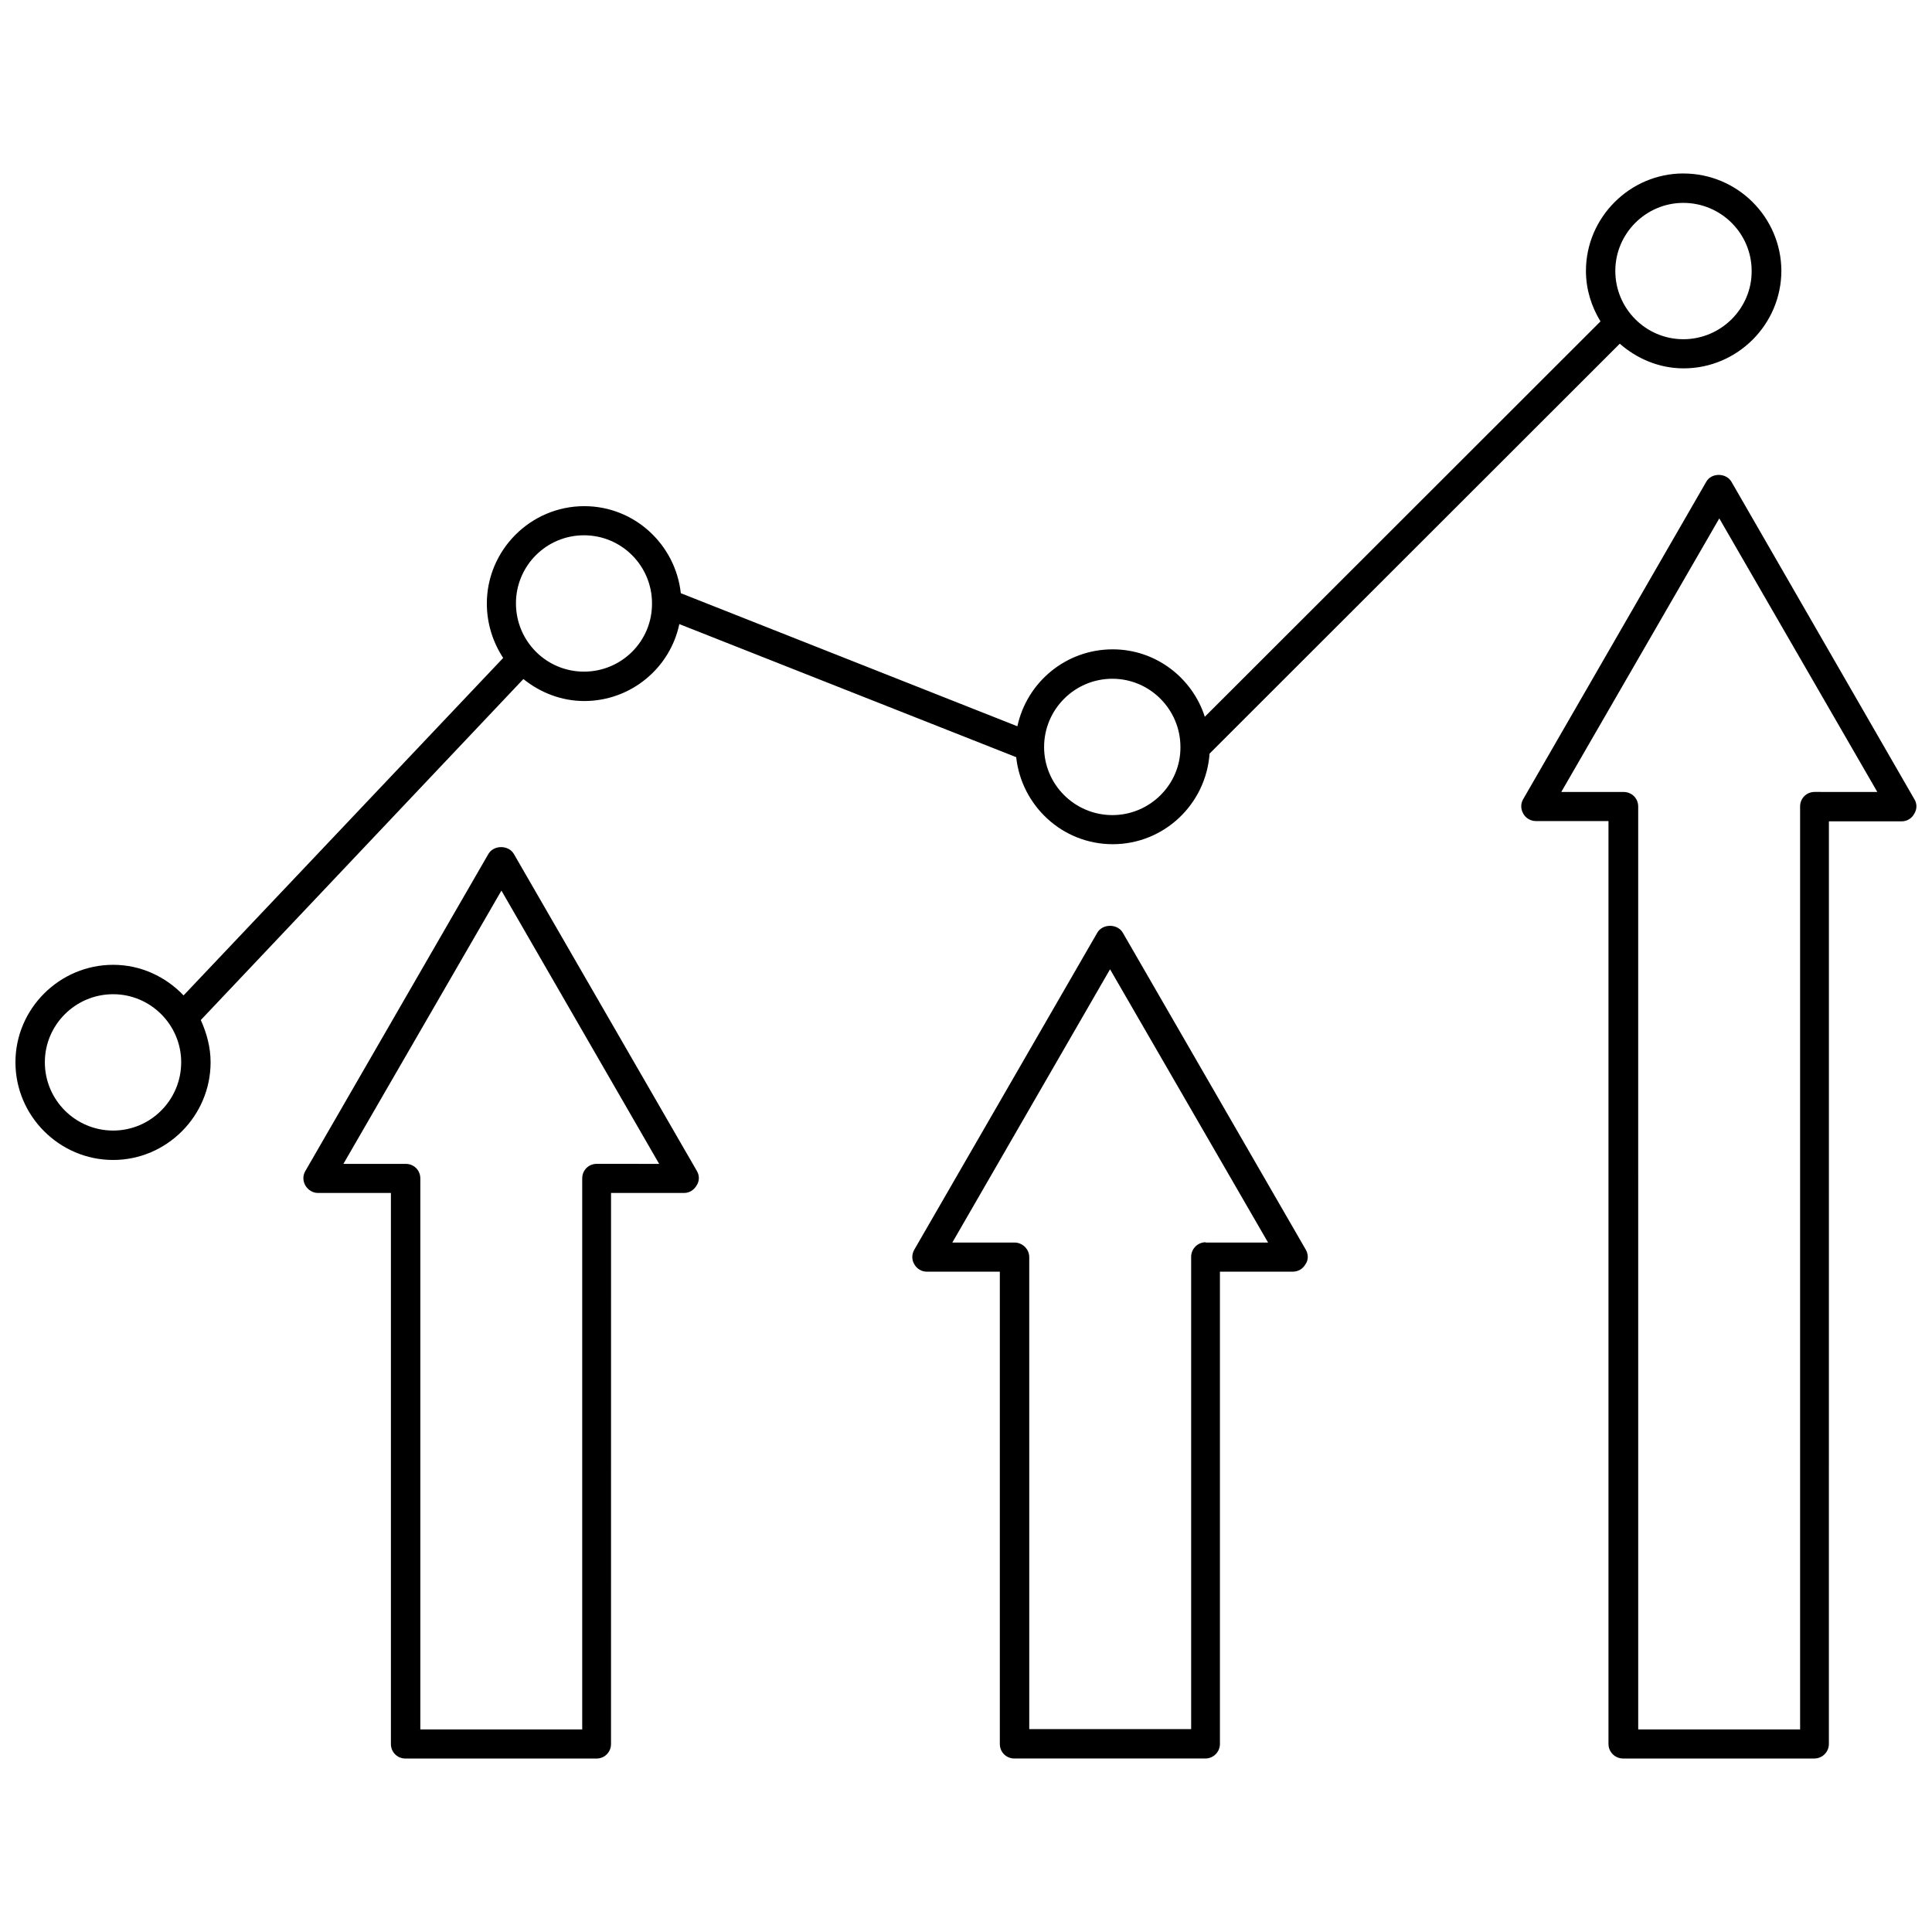 <?xml version="1.0" encoding="UTF-8"?>
<!-- Uploaded to: ICON Repo, www.svgrepo.com, Generator: ICON Repo Mixer Tools -->
<svg width="800px" height="800px" version="1.1" viewBox="144 144 512 512" xmlns="http://www.w3.org/2000/svg">
 <defs>
  <clipPath id="b">
   <path d="m547 269h104.9v342h-104.9z"/>
  </clipPath>
  <clipPath id="a">
   <path d="m148.09 189h468.91v263h-468.91z"/>
  </clipPath>
 </defs>
 <path d="m328.68 454.32-48.492-83.996c-1.418-2.441-5.352-2.441-6.769 0l-48.492 83.996c-0.707 1.18-0.707 2.598 0 3.856 0.707 1.18 1.969 1.969 3.305 1.969h19.363v146.03c0 2.203 1.73 3.856 3.856 3.856h50.617c2.203 0 3.856-1.73 3.856-3.856l0.008-146.03h19.363c1.418 0 2.598-0.789 3.305-1.969 0.789-1.18 0.789-2.676 0.082-3.856zm-26.531-1.891c-2.203 0-3.856 1.73-3.856 3.856v146.03h-42.902v-146.02c0-2.203-1.73-3.856-3.856-3.856h-16.531l41.879-72.422 41.801 72.422z"/>
 <path d="m490.05 475.18-48.492-83.996c-1.418-2.441-5.352-2.441-6.769 0l-48.492 83.996c-0.707 1.258-0.707 2.676 0 3.856 0.707 1.258 1.969 1.969 3.305 1.969h19.363v125.16c0 2.203 1.73 3.856 3.856 3.856h50.617c2.125 0 3.856-1.73 3.856-3.856v-125.16h19.285c1.418 0 2.676-0.707 3.387-1.969 0.793-1.102 0.793-2.594 0.086-3.856zm-26.527-1.969c-2.203 0-3.856 1.812-3.856 3.856v125.16h-42.902l-0.004-125.08c0-2.125-1.812-3.856-3.856-3.856h-16.531l41.801-72.422 41.879 72.422-16.531-0.004z"/>
 <g clip-path="url(#b)">
  <path d="m651.35 355.84-48.492-84.152c-1.418-2.441-5.352-2.441-6.691 0l-48.492 84.074c-0.707 1.18-0.707 2.598 0 3.856 0.629 1.18 1.969 1.969 3.305 1.969h19.285v244.58c0 2.203 1.812 3.856 3.856 3.856h50.695c2.125 0 3.856-1.73 3.856-3.856l0.008-244.5h19.285c1.418 0 2.676-0.789 3.305-1.969 0.793-1.258 0.793-2.676 0.082-3.856zm-26.449-1.969c-2.203 0-3.856 1.73-3.856 3.856v244.59h-42.902l-0.004-244.58c0-2.203-1.73-3.856-3.856-3.856h-16.531l41.879-72.5 41.879 72.5z"/>
 </g>
 <g clip-path="url(#a)">
  <path d="m590.11 189.97c-14.168 0-25.82 11.652-25.82 25.82 0 4.961 1.496 9.523 3.856 13.383l-104.86 104.78c-3.305-10.312-12.988-17.871-24.402-17.871-12.438 0-22.75 8.738-25.27 20.387l-89.191-35.266c-1.418-12.91-12.281-23.066-25.586-23.066-14.25 0-25.82 11.652-25.82 25.82 0 5.352 1.652 10.312 4.328 14.406l-84.699 89.43c-4.723-4.961-11.336-8.109-18.656-8.109-14.246 0-25.898 11.652-25.898 25.82 0 14.25 11.652 25.898 25.898 25.898 14.168 0 25.82-11.652 25.82-25.898 0-3.938-1.023-7.715-2.598-11.18l85.488-90.371c4.41 3.543 9.996 5.824 16.137 5.824 12.359 0 22.75-8.738 25.191-20.387l89.27 35.266c1.418 12.91 12.281 23.066 25.586 23.066 13.617 0 24.719-10.629 25.664-24.008l108.71-108.63c4.488 3.938 10.391 6.535 16.926 6.535 14.25 0 25.898-11.652 25.898-25.898-0.078-14.176-11.652-25.746-25.977-25.746zm-416.12 253.64c-9.996 0-18.105-8.109-18.105-18.105 0-9.918 8.109-18.027 18.105-18.027 9.918 0 18.027 8.109 18.027 18.027 0 9.996-8.109 18.105-18.027 18.105zm124.77-121.62c-9.996 0-18.027-8.109-18.027-18.105 0-9.918 8.031-18.027 18.027-18.027s18.027 8.109 18.027 18.027c0.078 9.996-8.031 18.105-18.027 18.105zm140.04 38.02c-9.996 0-18.105-8.109-18.105-18.027 0-9.996 8.109-18.105 18.105-18.105 9.918 0 18.027 8.109 18.027 18.105 0.078 9.922-8.109 18.027-18.027 18.027zm151.3-126.11c-9.918 0-18.027-8.109-18.027-18.105 0-9.918 8.109-18.027 18.027-18.027 9.996 0 18.105 8.109 18.105 18.027 0.078 9.918-8.109 18.105-18.105 18.105z"/>
 </g>
</svg>